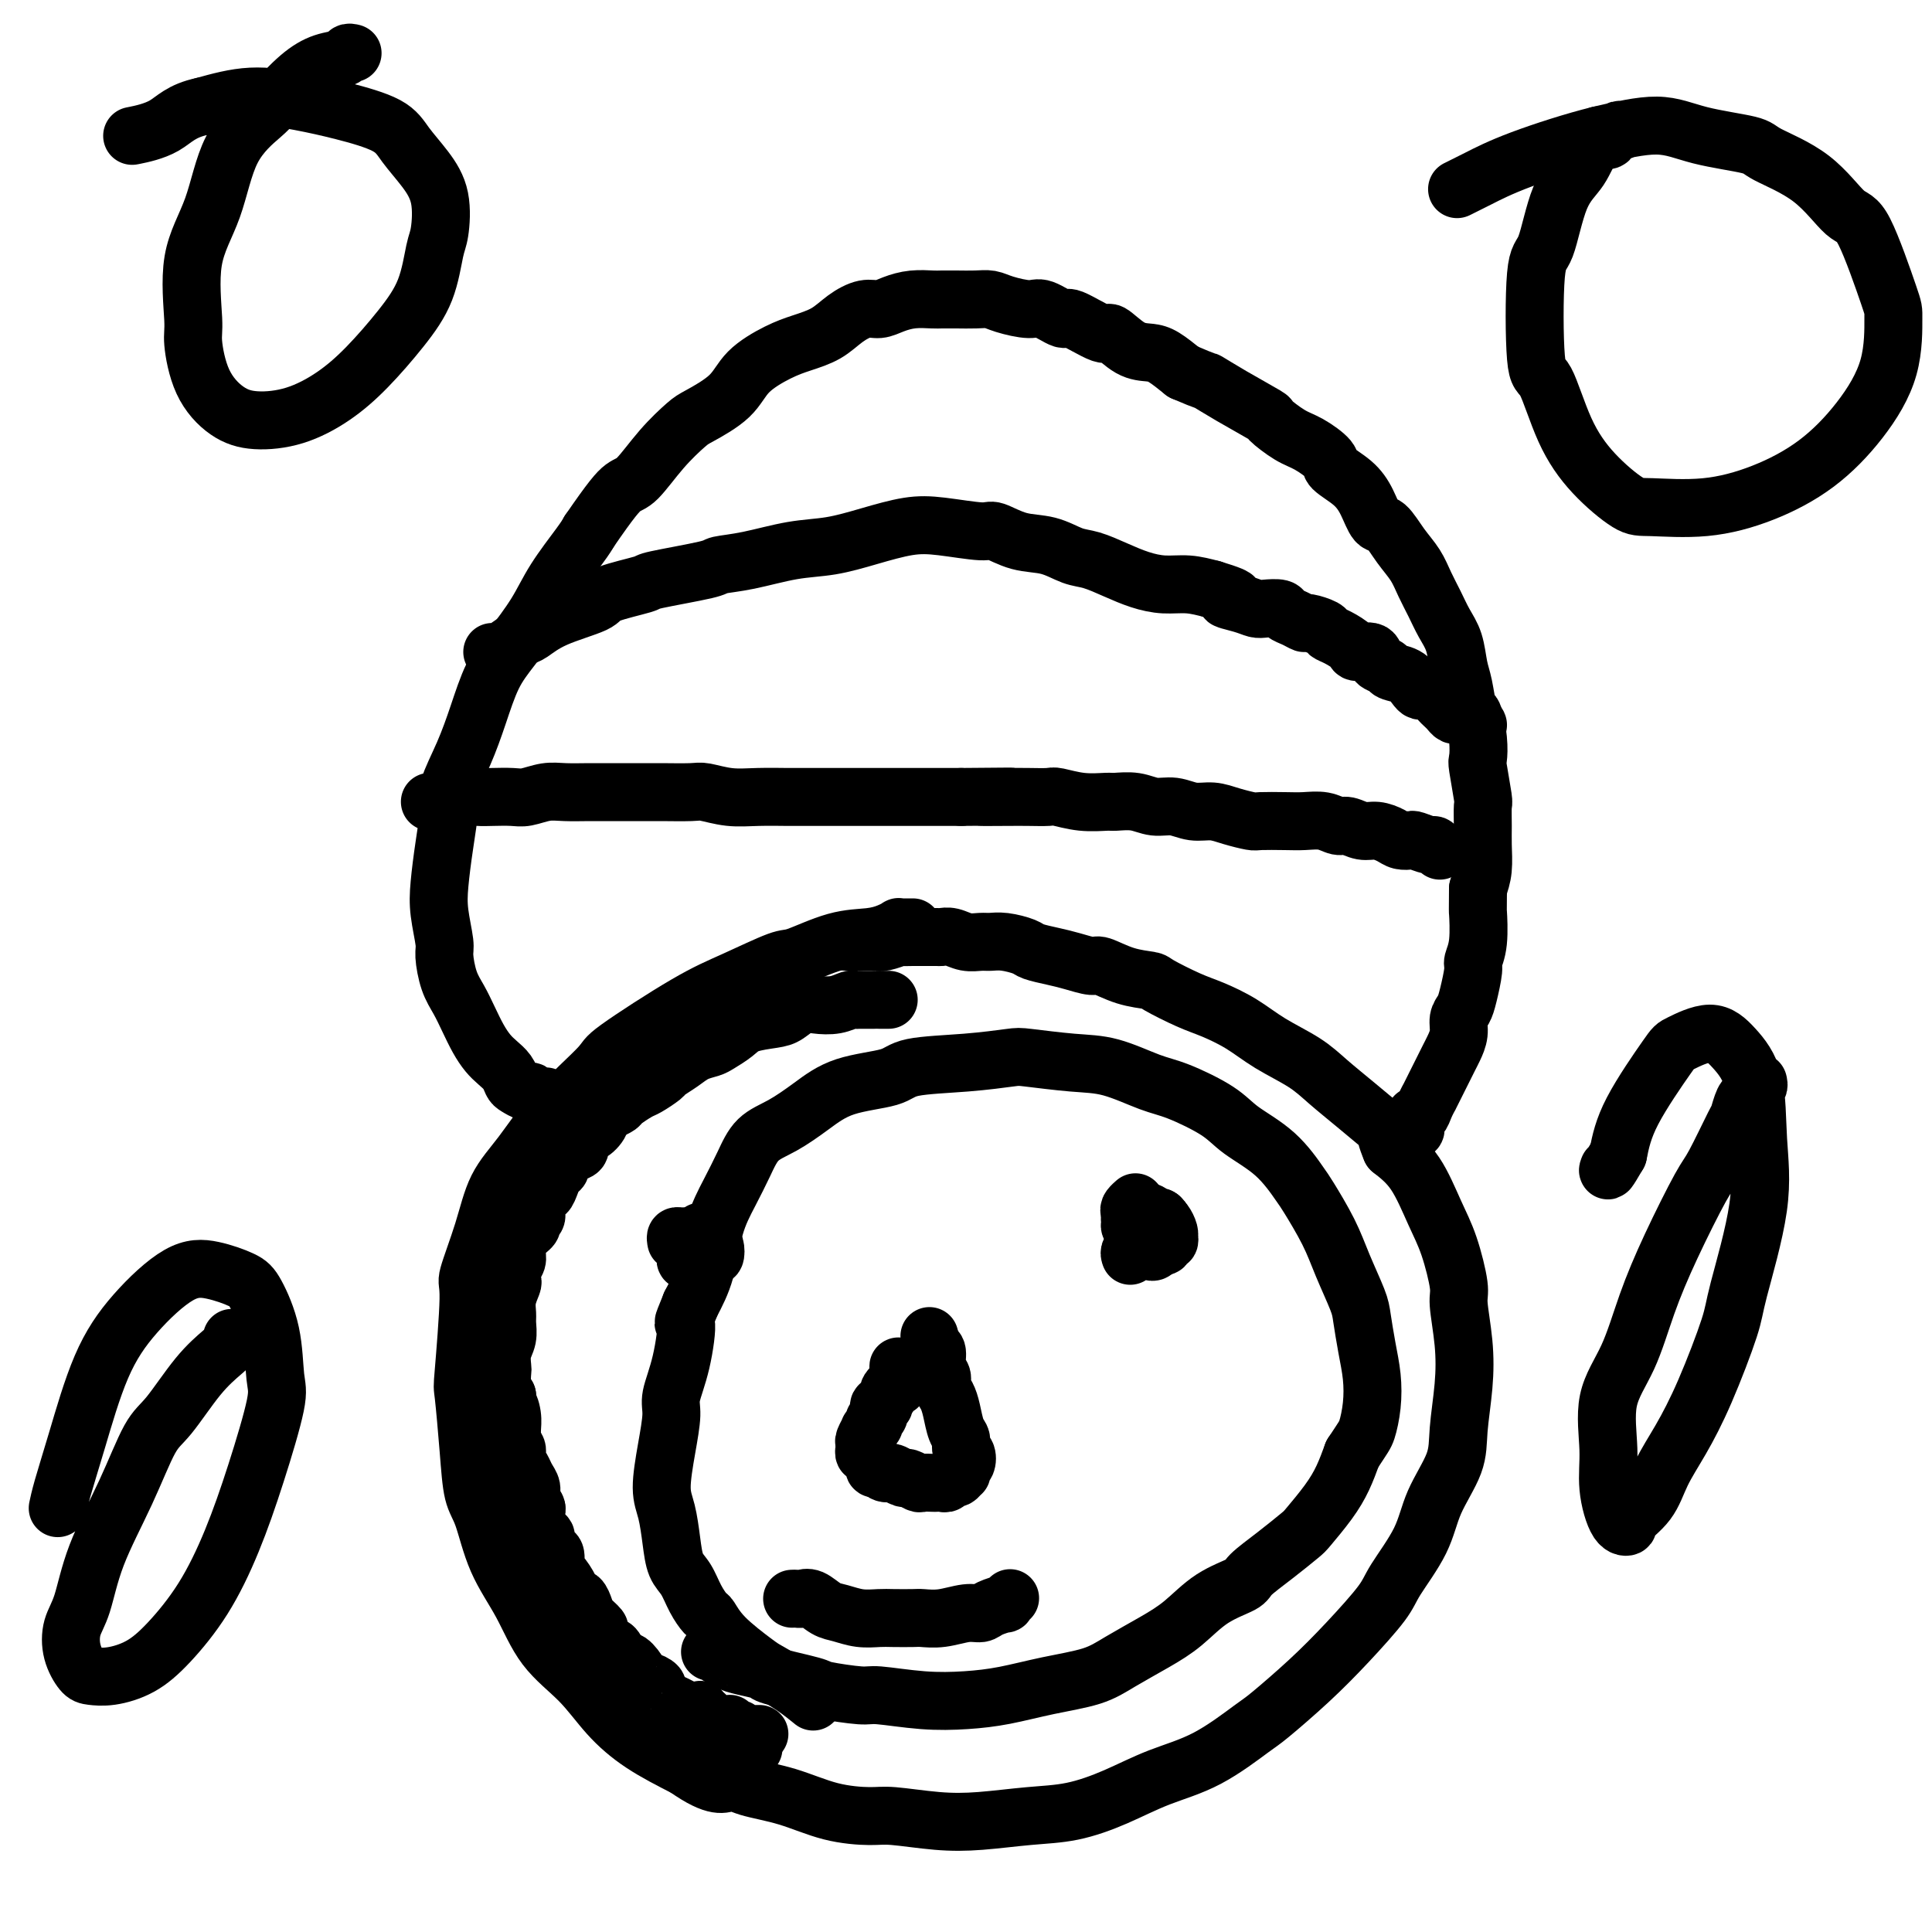 <svg viewBox='0 0 400 400' version='1.1' xmlns='http://www.w3.org/2000/svg' xmlns:xlink='http://www.w3.org/1999/xlink'><g fill='none' stroke='#000000' stroke-width='12' stroke-linecap='round' stroke-linejoin='round'><path d='M189,192c-0.343,0.002 -0.685,0.003 -1,0c-0.315,-0.003 -0.602,-0.011 -1,0c-0.398,0.011 -0.906,0.042 -1,0c-0.094,-0.042 0.227,-0.158 0,0c-0.227,0.158 -1.003,0.589 -2,1c-0.997,0.411 -2.214,0.802 -4,1c-1.786,0.198 -4.141,0.203 -7,1c-2.859,0.797 -6.221,2.385 -8,3c-1.779,0.615 -1.976,0.256 -4,1c-2.024,0.744 -5.877,2.590 -9,4c-3.123,1.410 -5.517,2.385 -10,5c-4.483,2.615 -11.057,6.870 -14,9c-2.943,2.130 -2.257,2.133 -4,4c-1.743,1.867 -5.914,5.597 -9,9c-3.086,3.403 -5.085,6.478 -7,9c-1.915,2.522 -3.746,4.491 -5,7c-1.254,2.509 -1.930,5.557 -3,9c-1.070,3.443 -2.532,7.282 -3,9c-0.468,1.718 0.059,1.317 0,5c-0.059,3.683 -0.704,11.450 -1,15c-0.296,3.550 -0.244,2.883 0,5c0.244,2.117 0.680,7.017 1,11c0.320,3.983 0.526,7.050 1,9c0.474,1.950 1.217,2.784 2,5c0.783,2.216 1.607,5.813 3,9c1.393,3.187 3.356,5.965 5,9c1.644,3.035 2.971,6.327 5,9c2.029,2.673 4.760,4.727 7,7c2.240,2.273 3.988,4.766 6,7c2.012,2.234 4.289,4.210 7,6c2.711,1.790 5.855,3.395 9,5'/><path d='M142,366c6.381,4.507 7.835,3.275 9,3c1.165,-0.275 2.043,0.409 4,1c1.957,0.591 4.992,1.090 8,2c3.008,0.910 5.987,2.231 9,3c3.013,0.769 6.060,0.987 8,1c1.940,0.013 2.774,-0.180 5,0c2.226,0.180 5.845,0.734 9,1c3.155,0.266 5.845,0.245 9,0c3.155,-0.245 6.776,-0.712 10,-1c3.224,-0.288 6.051,-0.396 9,-1c2.949,-0.604 6.021,-1.705 9,-3c2.979,-1.295 5.866,-2.784 9,-4c3.134,-1.216 6.516,-2.159 10,-4c3.484,-1.841 7.070,-4.579 9,-6c1.930,-1.421 2.205,-1.524 4,-3c1.795,-1.476 5.111,-4.325 8,-7c2.889,-2.675 5.352,-5.178 8,-8c2.648,-2.822 5.480,-5.965 7,-8c1.520,-2.035 1.727,-2.963 3,-5c1.273,-2.037 3.613,-5.182 5,-8c1.387,-2.818 1.823,-5.310 3,-8c1.177,-2.690 3.096,-5.578 4,-8c0.904,-2.422 0.794,-4.377 1,-7c0.206,-2.623 0.729,-5.915 1,-9c0.271,-3.085 0.288,-5.963 0,-9c-0.288,-3.037 -0.883,-6.233 -1,-8c-0.117,-1.767 0.245,-2.103 0,-4c-0.245,-1.897 -1.097,-5.354 -2,-8c-0.903,-2.646 -1.859,-4.482 -3,-7c-1.141,-2.518 -2.469,-5.720 -4,-8c-1.531,-2.280 -3.266,-3.640 -5,-5'/><path d='M288,238c-2.111,-5.002 -0.387,-3.506 -1,-4c-0.613,-0.494 -3.561,-2.978 -6,-5c-2.439,-2.022 -4.368,-3.581 -6,-5c-1.632,-1.419 -2.969,-2.696 -5,-4c-2.031,-1.304 -4.758,-2.633 -7,-4c-2.242,-1.367 -3.998,-2.772 -6,-4c-2.002,-1.228 -4.249,-2.278 -6,-3c-1.751,-0.722 -3.005,-1.115 -5,-2c-1.995,-0.885 -4.731,-2.261 -6,-3c-1.269,-0.739 -1.070,-0.842 -2,-1c-0.930,-0.158 -2.989,-0.371 -5,-1c-2.011,-0.629 -3.975,-1.674 -5,-2c-1.025,-0.326 -1.112,0.068 -2,0c-0.888,-0.068 -2.576,-0.596 -4,-1c-1.424,-0.404 -2.584,-0.682 -4,-1c-1.416,-0.318 -3.089,-0.674 -4,-1c-0.911,-0.326 -1.062,-0.622 -2,-1c-0.938,-0.378 -2.663,-0.837 -4,-1c-1.337,-0.163 -2.285,-0.030 -3,0c-0.715,0.030 -1.198,-0.045 -2,0c-0.802,0.045 -1.924,0.208 -3,0c-1.076,-0.208 -2.107,-0.788 -3,-1c-0.893,-0.212 -1.649,-0.057 -2,0c-0.351,0.057 -0.298,0.014 -1,0c-0.702,-0.014 -2.160,-0.000 -3,0c-0.840,0.000 -1.064,-0.014 -2,0c-0.936,0.014 -2.585,0.056 -3,0c-0.415,-0.056 0.404,-0.211 0,0c-0.404,0.211 -2.032,0.788 -3,1c-0.968,0.212 -1.277,0.061 -2,0c-0.723,-0.061 -1.862,-0.030 -3,0'/><path d='M178,195c-4.810,0.000 -1.833,0.000 -1,0c0.833,0.000 -0.476,0.000 -1,0c-0.524,0.000 -0.262,0.000 0,0'/><path d='M113,227c-0.311,-0.002 -0.623,-0.005 -1,0c-0.377,0.005 -0.821,0.016 -1,0c-0.179,-0.016 -0.093,-0.060 0,0c0.093,0.060 0.194,0.224 0,0c-0.194,-0.224 -0.681,-0.836 -1,-1c-0.319,-0.164 -0.470,0.122 -1,0c-0.530,-0.122 -1.440,-0.651 -2,-1c-0.560,-0.349 -0.769,-0.518 -1,-1c-0.231,-0.482 -0.485,-1.276 -1,-2c-0.515,-0.724 -1.293,-1.380 -2,-2c-0.707,-0.620 -1.345,-1.206 -2,-2c-0.655,-0.794 -1.328,-1.795 -2,-3c-0.672,-1.205 -1.342,-2.613 -2,-4c-0.658,-1.387 -1.304,-2.754 -2,-4c-0.696,-1.246 -1.441,-2.371 -2,-4c-0.559,-1.629 -0.932,-3.762 -1,-5c-0.068,-1.238 0.168,-1.581 0,-3c-0.168,-1.419 -0.741,-3.913 -1,-6c-0.259,-2.087 -0.204,-3.767 0,-6c0.204,-2.233 0.557,-5.021 1,-8c0.443,-2.979 0.975,-6.151 1,-8c0.025,-1.849 -0.455,-2.375 0,-4c0.455,-1.625 1.847,-4.347 3,-7c1.153,-2.653 2.067,-5.235 3,-8c0.933,-2.765 1.885,-5.714 3,-8c1.115,-2.286 2.393,-3.911 4,-6c1.607,-2.089 3.544,-4.642 5,-7c1.456,-2.358 2.430,-4.519 4,-7c1.570,-2.481 3.734,-5.280 5,-7c1.266,-1.720 1.633,-2.360 2,-3'/><path d='M122,110c4.559,-6.635 5.956,-8.224 7,-9c1.044,-0.776 1.736,-0.741 3,-2c1.264,-1.259 3.102,-3.813 5,-6c1.898,-2.187 3.858,-4.007 5,-5c1.142,-0.993 1.466,-1.158 3,-2c1.534,-0.842 4.280,-2.360 6,-4c1.720,-1.640 2.416,-3.401 4,-5c1.584,-1.599 4.055,-3.035 6,-4c1.945,-0.965 3.364,-1.459 5,-2c1.636,-0.541 3.490,-1.128 5,-2c1.510,-0.872 2.675,-2.027 4,-3c1.325,-0.973 2.810,-1.763 4,-2c1.190,-0.237 2.086,0.080 3,0c0.914,-0.080 1.846,-0.557 3,-1c1.154,-0.443 2.528,-0.850 4,-1c1.472,-0.150 3.041,-0.041 4,0c0.959,0.041 1.307,0.014 2,0c0.693,-0.014 1.729,-0.013 3,0c1.271,0.013 2.775,0.040 4,0c1.225,-0.040 2.171,-0.146 3,0c0.829,0.146 1.541,0.544 3,1c1.459,0.456 3.666,0.972 5,1c1.334,0.028 1.794,-0.430 3,0c1.206,0.430 3.158,1.747 4,2c0.842,0.253 0.575,-0.560 2,0c1.425,0.560 4.544,2.491 6,3c1.456,0.509 1.249,-0.405 2,0c0.751,0.405 2.459,2.129 4,3c1.541,0.871 2.915,0.888 4,1c1.085,0.112 1.881,0.318 3,1c1.119,0.682 2.559,1.841 4,3'/><path d='M245,77c5.429,2.346 4.500,1.710 5,2c0.500,0.290 2.428,1.504 5,3c2.572,1.496 5.786,3.272 7,4c1.214,0.728 0.427,0.407 1,1c0.573,0.593 2.506,2.101 4,3c1.494,0.899 2.550,1.191 4,2c1.450,0.809 3.295,2.137 4,3c0.705,0.863 0.271,1.261 1,2c0.729,0.739 2.621,1.818 4,3c1.379,1.182 2.246,2.469 3,4c0.754,1.531 1.395,3.308 2,4c0.605,0.692 1.173,0.299 2,1c0.827,0.701 1.912,2.498 3,4c1.088,1.502 2.179,2.711 3,4c0.821,1.289 1.372,2.659 2,4c0.628,1.341 1.334,2.653 2,4c0.666,1.347 1.292,2.730 2,4c0.708,1.270 1.499,2.427 2,4c0.501,1.573 0.712,3.561 1,5c0.288,1.439 0.652,2.330 1,4c0.348,1.670 0.681,4.120 1,5c0.319,0.880 0.625,0.191 1,1c0.375,0.809 0.818,3.117 1,5c0.182,1.883 0.101,3.340 0,4c-0.101,0.660 -0.223,0.524 0,2c0.223,1.476 0.793,4.565 1,6c0.207,1.435 0.053,1.216 0,2c-0.053,0.784 -0.004,2.571 0,4c0.004,1.429 -0.037,2.500 0,4c0.037,1.500 0.154,3.429 0,5c-0.154,1.571 -0.577,2.786 -1,4'/><path d='M306,184c-0.017,5.625 -0.060,4.189 0,5c0.060,0.811 0.224,3.870 0,6c-0.224,2.130 -0.834,3.332 -1,4c-0.166,0.668 0.114,0.800 0,2c-0.114,1.200 -0.622,3.466 -1,5c-0.378,1.534 -0.626,2.336 -1,3c-0.374,0.664 -0.874,1.189 -1,2c-0.126,0.811 0.121,1.908 0,3c-0.121,1.092 -0.609,2.179 -1,3c-0.391,0.821 -0.683,1.377 -1,2c-0.317,0.623 -0.658,1.314 -1,2c-0.342,0.686 -0.683,1.366 -1,2c-0.317,0.634 -0.610,1.221 -1,2c-0.390,0.779 -0.879,1.749 -1,2c-0.121,0.251 0.125,-0.217 0,0c-0.125,0.217 -0.622,1.119 -1,2c-0.378,0.881 -0.636,1.743 -1,2c-0.364,0.257 -0.833,-0.089 -1,0c-0.167,0.089 -0.031,0.612 0,1c0.031,0.388 -0.043,0.640 0,1c0.043,0.360 0.204,0.828 0,1c-0.204,0.172 -0.773,0.049 -1,0c-0.227,-0.049 -0.114,-0.025 0,0'/><path d='M102,135c-0.074,-0.015 -0.149,-0.030 0,0c0.149,0.030 0.520,0.104 1,0c0.480,-0.104 1.068,-0.388 2,-1c0.932,-0.612 2.208,-1.553 3,-2c0.792,-0.447 1.100,-0.400 2,-1c0.900,-0.600 2.393,-1.847 5,-3c2.607,-1.153 6.328,-2.210 8,-3c1.672,-0.790 1.295,-1.311 3,-2c1.705,-0.689 5.491,-1.546 7,-2c1.509,-0.454 0.740,-0.507 3,-1c2.260,-0.493 7.550,-1.427 10,-2c2.450,-0.573 2.059,-0.786 3,-1c0.941,-0.214 3.212,-0.429 6,-1c2.788,-0.571 6.093,-1.499 9,-2c2.907,-0.501 5.416,-0.575 8,-1c2.584,-0.425 5.242,-1.202 8,-2c2.758,-0.798 5.614,-1.618 8,-2c2.386,-0.382 4.300,-0.325 7,0c2.700,0.325 6.186,0.917 8,1c1.814,0.083 1.958,-0.343 3,0c1.042,0.343 2.984,1.457 5,2c2.016,0.543 4.106,0.516 6,1c1.894,0.484 3.590,1.479 5,2c1.410,0.521 2.532,0.570 4,1c1.468,0.430 3.280,1.242 5,2c1.720,0.758 3.348,1.461 5,2c1.652,0.539 3.329,0.914 5,1c1.671,0.086 3.334,-0.118 5,0c1.666,0.118 3.333,0.559 5,1'/><path d='M251,122c7.502,2.265 3.758,1.927 3,2c-0.758,0.073 1.470,0.559 3,1c1.530,0.441 2.363,0.839 3,1c0.637,0.161 1.078,0.086 2,0c0.922,-0.086 2.325,-0.181 3,0c0.675,0.181 0.622,0.640 1,1c0.378,0.360 1.186,0.622 2,1c0.814,0.378 1.634,0.874 2,1c0.366,0.126 0.277,-0.118 1,0c0.723,0.118 2.257,0.596 3,1c0.743,0.404 0.693,0.733 1,1c0.307,0.267 0.970,0.471 2,1c1.030,0.529 2.427,1.385 3,2c0.573,0.615 0.323,0.991 1,1c0.677,0.009 2.282,-0.349 3,0c0.718,0.349 0.549,1.407 1,2c0.451,0.593 1.522,0.723 2,1c0.478,0.277 0.365,0.700 1,1c0.635,0.300 2.019,0.476 3,1c0.981,0.524 1.558,1.397 2,2c0.442,0.603 0.748,0.935 1,1c0.252,0.065 0.449,-0.138 1,0c0.551,0.138 1.457,0.615 2,1c0.543,0.385 0.723,0.677 1,1c0.277,0.323 0.651,0.675 1,1c0.349,0.325 0.671,0.622 1,1c0.329,0.378 0.663,0.836 1,1c0.337,0.164 0.678,0.034 1,0c0.322,-0.034 0.625,0.029 1,0c0.375,-0.029 0.821,-0.151 1,0c0.179,0.151 0.089,0.576 0,1'/><path d='M304,149c3.333,2.178 1.667,0.622 1,0c-0.667,-0.622 -0.333,-0.311 0,0'/><path d='M89,166c0.330,0.001 0.660,0.001 1,0c0.340,-0.001 0.688,-0.004 1,0c0.312,0.004 0.586,0.015 1,0c0.414,-0.015 0.966,-0.057 1,0c0.034,0.057 -0.451,0.211 0,0c0.451,-0.211 1.838,-0.788 3,-1c1.162,-0.212 2.099,-0.061 3,0c0.901,0.061 1.765,0.030 3,0c1.235,-0.030 2.840,-0.061 4,0c1.160,0.061 1.876,0.212 3,0c1.124,-0.212 2.657,-0.789 4,-1c1.343,-0.211 2.495,-0.057 4,0c1.505,0.057 3.362,0.015 5,0c1.638,-0.015 3.055,-0.005 5,0c1.945,0.005 4.416,0.005 6,0c1.584,-0.005 2.280,-0.015 4,0c1.720,0.015 4.464,0.057 6,0c1.536,-0.057 1.864,-0.211 3,0c1.136,0.211 3.080,0.789 5,1c1.920,0.211 3.817,0.057 6,0c2.183,-0.057 4.652,-0.015 6,0c1.348,0.015 1.576,0.004 3,0c1.424,-0.004 4.043,-0.001 6,0c1.957,0.001 3.251,0.000 5,0c1.749,-0.000 3.953,-0.000 6,0c2.047,0.000 3.936,0.000 6,0c2.064,-0.000 4.304,-0.000 6,0c1.696,0.000 2.848,0.000 4,0'/><path d='M199,165c17.972,-0.155 7.901,-0.043 5,0c-2.901,0.043 1.366,0.015 4,0c2.634,-0.015 3.634,-0.018 5,0c1.366,0.018 3.099,0.058 4,0c0.901,-0.058 0.971,-0.213 2,0c1.029,0.213 3.016,0.793 5,1c1.984,0.207 3.965,0.040 5,0c1.035,-0.040 1.122,0.046 2,0c0.878,-0.046 2.545,-0.223 4,0c1.455,0.223 2.699,0.847 4,1c1.301,0.153 2.660,-0.166 4,0c1.340,0.166 2.660,0.815 4,1c1.340,0.185 2.700,-0.094 4,0c1.300,0.094 2.538,0.561 4,1c1.462,0.439 3.146,0.848 4,1c0.854,0.152 0.876,0.045 2,0c1.124,-0.045 3.350,-0.027 5,0c1.650,0.027 2.724,0.064 4,0c1.276,-0.064 2.753,-0.228 4,0c1.247,0.228 2.263,0.849 3,1c0.737,0.151 1.194,-0.166 2,0c0.806,0.166 1.960,0.815 3,1c1.040,0.185 1.964,-0.095 3,0c1.036,0.095 2.183,0.565 3,1c0.817,0.435 1.304,0.833 2,1c0.696,0.167 1.602,0.101 2,0c0.398,-0.101 0.289,-0.237 1,0c0.711,0.237 2.242,0.847 3,1c0.758,0.153 0.743,-0.151 1,0c0.257,0.151 0.788,0.757 1,1c0.212,0.243 0.106,0.121 0,0'/><path d='M140,257c-0.082,-0.423 -0.163,-0.845 0,-1c0.163,-0.155 0.572,-0.041 1,0c0.428,0.041 0.875,0.010 1,0c0.125,-0.010 -0.072,0.001 0,0c0.072,-0.001 0.415,-0.015 1,0c0.585,0.015 1.414,0.058 2,0c0.586,-0.058 0.928,-0.218 1,0c0.072,0.218 -0.127,0.814 0,1c0.127,0.186 0.580,-0.037 1,0c0.420,0.037 0.806,0.336 1,1c0.194,0.664 0.196,1.695 0,2c-0.196,0.305 -0.591,-0.114 -1,0c-0.409,0.114 -0.830,0.763 -1,1c-0.170,0.237 -0.087,0.063 0,0c0.087,-0.063 0.177,-0.016 0,0c-0.177,0.016 -0.622,0.001 -1,0c-0.378,-0.001 -0.690,0.011 -1,0c-0.310,-0.011 -0.619,-0.044 -1,0c-0.381,0.044 -0.834,0.167 -1,0c-0.166,-0.167 -0.044,-0.622 0,-1c0.044,-0.378 0.012,-0.679 0,-1c-0.012,-0.321 -0.003,-0.663 0,-1c0.003,-0.337 0.002,-0.668 0,-1'/><path d='M142,257c-0.202,-0.841 -0.208,-0.943 0,-1c0.208,-0.057 0.629,-0.068 1,0c0.371,0.068 0.692,0.214 1,0c0.308,-0.214 0.605,-0.789 1,-1c0.395,-0.211 0.889,-0.056 1,0c0.111,0.056 -0.163,0.015 0,0c0.163,-0.015 0.761,-0.004 1,0c0.239,0.004 0.120,0.002 0,0'/><path d='M234,260c-0.112,-0.301 -0.223,-0.602 0,-1c0.223,-0.398 0.781,-0.892 1,-1c0.219,-0.108 0.100,0.171 0,0c-0.100,-0.171 -0.181,-0.793 0,-1c0.181,-0.207 0.624,0.001 1,0c0.376,-0.001 0.686,-0.210 1,0c0.314,0.210 0.631,0.838 1,1c0.369,0.162 0.790,-0.141 1,0c0.210,0.141 0.210,0.727 0,1c-0.210,0.273 -0.631,0.232 -1,0c-0.369,-0.232 -0.687,-0.653 -1,-1c-0.313,-0.347 -0.620,-0.618 -1,-1c-0.380,-0.382 -0.834,-0.876 -1,-1c-0.166,-0.124 -0.044,0.121 0,0c0.044,-0.121 0.012,-0.610 0,-1c-0.012,-0.390 -0.003,-0.682 0,-1c0.003,-0.318 0.001,-0.662 0,-1c-0.001,-0.338 -0.000,-0.669 0,-1'/><path d='M235,252c-0.456,-0.943 -0.095,-0.302 0,0c0.095,0.302 -0.076,0.263 0,0c0.076,-0.263 0.398,-0.751 1,-1c0.602,-0.249 1.485,-0.261 2,0c0.515,0.261 0.664,0.794 1,1c0.336,0.206 0.861,0.084 1,0c0.139,-0.084 -0.107,-0.129 0,0c0.107,0.129 0.566,0.431 1,1c0.434,0.569 0.844,1.405 1,2c0.156,0.595 0.057,0.948 0,1c-0.057,0.052 -0.072,-0.197 0,0c0.072,0.197 0.231,0.838 0,1c-0.231,0.162 -0.853,-0.157 -1,0c-0.147,0.157 0.182,0.789 0,1c-0.182,0.211 -0.875,-0.000 -1,0c-0.125,0.000 0.316,0.211 0,0c-0.316,-0.211 -1.390,-0.844 -2,-1c-0.610,-0.156 -0.756,0.165 -1,0c-0.244,-0.165 -0.587,-0.818 -1,-1c-0.413,-0.182 -0.896,0.105 -1,0c-0.104,-0.105 0.172,-0.603 0,-1c-0.172,-0.397 -0.793,-0.695 -1,-1c-0.207,-0.305 0.000,-0.618 0,-1c-0.000,-0.382 -0.207,-0.835 0,-1c0.207,-0.165 0.829,-0.044 1,0c0.171,0.044 -0.109,0.012 0,0c0.109,-0.012 0.607,-0.003 1,0c0.393,0.003 0.683,0.001 1,0c0.317,-0.001 0.662,-0.000 1,0c0.338,0.000 0.668,0.000 1,0c0.332,-0.000 0.666,-0.000 1,0'/><path d='M240,252c0.928,0.238 0.250,0.834 0,1c-0.250,0.166 -0.070,-0.099 0,0c0.070,0.099 0.030,0.562 0,1c-0.030,0.438 -0.049,0.850 0,1c0.049,0.150 0.168,0.037 0,0c-0.168,-0.037 -0.623,0.001 -1,0c-0.377,-0.001 -0.676,-0.043 -1,0c-0.324,0.043 -0.674,0.170 -1,0c-0.326,-0.170 -0.627,-0.637 -1,-1c-0.373,-0.363 -0.819,-0.622 -1,-1c-0.181,-0.378 -0.097,-0.876 0,-1c0.097,-0.124 0.208,0.124 0,0c-0.208,-0.124 -0.735,-0.622 -1,-1c-0.265,-0.378 -0.267,-0.637 0,-1c0.267,-0.363 0.803,-0.828 1,-1c0.197,-0.172 0.056,-0.049 0,0c-0.056,0.049 -0.028,0.025 0,0'/><path d='M184,207c-0.307,-0.000 -0.615,-0.000 -1,0c-0.385,0.000 -0.849,0.000 -1,0c-0.151,-0.000 0.010,-0.001 0,0c-0.010,0.001 -0.193,0.004 -1,0c-0.807,-0.004 -2.239,-0.015 -3,0c-0.761,0.015 -0.850,0.055 -1,0c-0.150,-0.055 -0.361,-0.204 -1,0c-0.639,0.204 -1.705,0.762 -3,1c-1.295,0.238 -2.819,0.157 -4,0c-1.181,-0.157 -2.020,-0.390 -3,0c-0.980,0.390 -2.101,1.404 -3,2c-0.899,0.596 -1.577,0.776 -3,1c-1.423,0.224 -3.592,0.493 -5,1c-1.408,0.507 -2.056,1.252 -3,2c-0.944,0.748 -2.183,1.500 -3,2c-0.817,0.500 -1.211,0.749 -2,1c-0.789,0.251 -1.973,0.505 -3,1c-1.027,0.495 -1.898,1.231 -3,2c-1.102,0.769 -2.436,1.572 -3,2c-0.564,0.428 -0.360,0.482 -1,1c-0.640,0.518 -2.125,1.501 -3,2c-0.875,0.499 -1.142,0.515 -2,1c-0.858,0.485 -2.308,1.438 -3,2c-0.692,0.562 -0.626,0.732 -1,1c-0.374,0.268 -1.187,0.634 -2,1'/><path d='M126,230c-4.906,3.130 -2.672,1.956 -2,2c0.672,0.044 -0.218,1.306 -1,2c-0.782,0.694 -1.457,0.820 -2,1c-0.543,0.180 -0.954,0.416 -1,1c-0.046,0.584 0.272,1.518 0,2c-0.272,0.482 -1.133,0.513 -2,1c-0.867,0.487 -1.738,1.431 -2,2c-0.262,0.569 0.085,0.763 0,1c-0.085,0.237 -0.601,0.518 -1,1c-0.399,0.482 -0.680,1.165 -1,2c-0.320,0.835 -0.678,1.820 -1,2c-0.322,0.180 -0.606,-0.447 -1,0c-0.394,0.447 -0.897,1.967 -1,3c-0.103,1.033 0.193,1.579 0,2c-0.193,0.421 -0.874,0.718 -1,1c-0.126,0.282 0.302,0.551 0,1c-0.302,0.449 -1.335,1.080 -2,2c-0.665,0.920 -0.962,2.129 -1,3c-0.038,0.871 0.182,1.405 0,2c-0.182,0.595 -0.767,1.252 -1,2c-0.233,0.748 -0.115,1.589 0,2c0.115,0.411 0.228,0.392 0,1c-0.228,0.608 -0.797,1.842 -1,3c-0.203,1.158 -0.040,2.241 0,3c0.040,0.759 -0.042,1.196 0,2c0.042,0.804 0.207,1.976 0,3c-0.207,1.024 -0.785,1.899 -1,3c-0.215,1.101 -0.068,2.429 0,3c0.068,0.571 0.057,0.384 0,1c-0.057,0.616 -0.159,2.033 0,3c0.159,0.967 0.580,1.483 1,2'/><path d='M105,289c-0.525,5.478 -0.338,2.672 0,2c0.338,-0.672 0.827,0.789 1,2c0.173,1.211 0.032,2.173 0,3c-0.032,0.827 0.047,1.520 0,2c-0.047,0.480 -0.220,0.747 0,1c0.220,0.253 0.834,0.490 1,1c0.166,0.510 -0.114,1.291 0,2c0.114,0.709 0.623,1.346 1,2c0.377,0.654 0.623,1.326 1,2c0.377,0.674 0.885,1.349 1,2c0.115,0.651 -0.163,1.277 0,2c0.163,0.723 0.766,1.542 1,2c0.234,0.458 0.101,0.555 0,1c-0.101,0.445 -0.168,1.237 0,2c0.168,0.763 0.571,1.498 1,2c0.429,0.502 0.885,0.772 1,1c0.115,0.228 -0.111,0.412 0,1c0.111,0.588 0.558,1.578 1,2c0.442,0.422 0.878,0.275 1,1c0.122,0.725 -0.069,2.322 0,3c0.069,0.678 0.400,0.436 1,1c0.600,0.564 1.469,1.932 2,3c0.531,1.068 0.724,1.834 1,2c0.276,0.166 0.634,-0.269 1,0c0.366,0.269 0.741,1.242 1,2c0.259,0.758 0.402,1.302 1,2c0.598,0.698 1.652,1.552 2,2c0.348,0.448 -0.010,0.491 0,1c0.010,0.509 0.387,1.483 1,2c0.613,0.517 1.461,0.576 2,1c0.539,0.424 0.770,1.212 1,2'/><path d='M128,343c2.357,2.923 1.750,1.231 2,1c0.250,-0.231 1.359,0.999 2,2c0.641,1.001 0.816,1.774 1,2c0.184,0.226 0.377,-0.094 1,0c0.623,0.094 1.675,0.602 2,1c0.325,0.398 -0.077,0.685 0,1c0.077,0.315 0.632,0.657 1,1c0.368,0.343 0.549,0.687 1,1c0.451,0.313 1.171,0.596 2,1c0.829,0.404 1.766,0.931 2,1c0.234,0.069 -0.237,-0.318 0,0c0.237,0.318 1.180,1.342 2,2c0.820,0.658 1.516,0.951 2,1c0.484,0.049 0.756,-0.145 1,0c0.244,0.145 0.461,0.630 1,1c0.539,0.370 1.401,0.625 2,1c0.599,0.375 0.935,0.871 1,1c0.065,0.129 -0.141,-0.109 0,0c0.141,0.109 0.630,0.565 1,1c0.370,0.435 0.620,0.849 1,1c0.380,0.151 0.890,0.041 1,0c0.110,-0.041 -0.181,-0.011 0,0c0.181,0.011 0.832,0.003 1,0c0.168,-0.003 -0.147,-0.001 0,0c0.147,0.001 0.756,0.000 1,0c0.244,-0.000 0.122,-0.000 0,0'/><path d='M145,354c-0.120,0.455 -0.239,0.910 0,1c0.239,0.090 0.838,-0.186 1,0c0.162,0.186 -0.111,0.834 0,1c0.111,0.166 0.608,-0.152 1,0c0.392,0.152 0.680,0.772 1,1c0.320,0.228 0.674,0.065 1,0c0.326,-0.065 0.626,-0.031 1,0c0.374,0.031 0.821,0.060 1,0c0.179,-0.060 0.089,-0.208 0,0c-0.089,0.208 -0.177,0.774 0,1c0.177,0.226 0.620,0.113 1,0c0.380,-0.113 0.698,-0.226 1,0c0.302,0.226 0.589,0.793 1,1c0.411,0.207 0.945,0.056 1,0c0.055,-0.056 -0.370,-0.015 0,0c0.370,0.015 1.534,0.004 2,0c0.466,-0.004 0.233,-0.002 0,0'/><path d='M186,283c0.000,-0.089 0.001,-0.177 0,0c-0.001,0.177 -0.003,0.621 0,1c0.003,0.379 0.011,0.693 0,1c-0.011,0.307 -0.040,0.607 0,1c0.040,0.393 0.150,0.878 0,1c-0.150,0.122 -0.561,-0.121 -1,0c-0.439,0.121 -0.906,0.605 -1,1c-0.094,0.395 0.186,0.701 0,1c-0.186,0.299 -0.839,0.591 -1,1c-0.161,0.409 0.168,0.935 0,1c-0.168,0.065 -0.834,-0.332 -1,0c-0.166,0.332 0.167,1.394 0,2c-0.167,0.606 -0.833,0.758 -1,1c-0.167,0.242 0.166,0.575 0,1c-0.166,0.425 -0.829,0.941 -1,1c-0.171,0.059 0.151,-0.339 0,0c-0.151,0.339 -0.774,1.415 -1,2c-0.226,0.585 -0.057,0.678 0,1c0.057,0.322 0.000,0.874 0,1c-0.000,0.126 0.057,-0.174 0,0c-0.057,0.174 -0.226,0.821 0,1c0.226,0.179 0.848,-0.109 1,0c0.152,0.109 -0.165,0.617 0,1c0.165,0.383 0.814,0.642 1,1c0.186,0.358 -0.090,0.817 0,1c0.090,0.183 0.545,0.092 1,0'/><path d='M182,304c0.887,1.172 1.604,1.102 2,1c0.396,-0.102 0.472,-0.238 1,0c0.528,0.238 1.507,0.848 2,1c0.493,0.152 0.499,-0.155 1,0c0.501,0.155 1.496,0.773 2,1c0.504,0.227 0.516,0.062 1,0c0.484,-0.062 1.439,-0.021 2,0c0.561,0.021 0.727,0.021 1,0c0.273,-0.021 0.651,-0.062 1,0c0.349,0.062 0.668,0.228 1,0c0.332,-0.228 0.676,-0.849 1,-1c0.324,-0.151 0.626,0.168 1,0c0.374,-0.168 0.819,-0.822 1,-1c0.181,-0.178 0.097,0.122 0,0c-0.097,-0.122 -0.207,-0.666 0,-1c0.207,-0.334 0.732,-0.458 1,-1c0.268,-0.542 0.279,-1.503 0,-2c-0.279,-0.497 -0.848,-0.532 -1,-1c-0.152,-0.468 0.113,-1.371 0,-2c-0.113,-0.629 -0.604,-0.984 -1,-2c-0.396,-1.016 -0.699,-2.694 -1,-4c-0.301,-1.306 -0.602,-2.241 -1,-3c-0.398,-0.759 -0.894,-1.341 -1,-2c-0.106,-0.659 0.178,-1.393 0,-2c-0.178,-0.607 -0.817,-1.086 -1,-2c-0.183,-0.914 0.091,-2.261 0,-3c-0.091,-0.739 -0.545,-0.869 -1,-1'/><path d='M193,279c-1.000,-4.167 -0.500,-2.083 0,0'/><path d='M164,331c0.350,-0.015 0.701,-0.029 1,0c0.299,0.029 0.547,0.103 1,0c0.453,-0.103 1.111,-0.381 2,0c0.889,0.381 2.007,1.423 3,2c0.993,0.577 1.859,0.691 3,1c1.141,0.309 2.555,0.815 4,1c1.445,0.185 2.920,0.051 4,0c1.080,-0.051 1.766,-0.018 3,0c1.234,0.018 3.017,0.020 4,0c0.983,-0.020 1.168,-0.060 2,0c0.832,0.060 2.311,0.222 4,0c1.689,-0.222 3.586,-0.829 5,-1c1.414,-0.171 2.344,0.094 3,0c0.656,-0.094 1.038,-0.547 2,-1c0.962,-0.453 2.505,-0.905 3,-1c0.495,-0.095 -0.059,0.167 0,0c0.059,-0.167 0.731,-0.762 1,-1c0.269,-0.238 0.134,-0.119 0,0'/><path d='M147,342c0.336,-0.120 0.672,-0.239 1,0c0.328,0.239 0.649,0.838 1,1c0.351,0.162 0.731,-0.112 1,0c0.269,0.112 0.427,0.611 1,1c0.573,0.389 1.562,0.667 3,1c1.438,0.333 3.324,0.720 4,1c0.676,0.280 0.143,0.452 2,1c1.857,0.548 6.104,1.471 8,2c1.896,0.529 1.442,0.664 3,1c1.558,0.336 5.127,0.872 7,1c1.873,0.128 2.051,-0.154 4,0c1.949,0.154 5.668,0.744 9,1c3.332,0.256 6.275,0.180 9,0c2.725,-0.180 5.231,-0.463 8,-1c2.769,-0.537 5.800,-1.328 9,-2c3.200,-0.672 6.569,-1.226 9,-2c2.431,-0.774 3.923,-1.769 6,-3c2.077,-1.231 4.739,-2.699 7,-4c2.261,-1.301 4.123,-2.437 6,-4c1.877,-1.563 3.771,-3.554 6,-5c2.229,-1.446 4.794,-2.349 6,-3c1.206,-0.651 1.054,-1.051 2,-2c0.946,-0.949 2.992,-2.448 5,-4c2.008,-1.552 3.980,-3.159 5,-4c1.020,-0.841 1.088,-0.916 2,-2c0.912,-1.084 2.669,-3.176 4,-5c1.331,-1.824 2.238,-3.378 3,-5c0.762,-1.622 1.381,-3.311 2,-5'/><path d='M280,301c2.324,-3.537 2.633,-3.878 3,-5c0.367,-1.122 0.791,-3.024 1,-5c0.209,-1.976 0.205,-4.025 0,-6c-0.205,-1.975 -0.609,-3.876 -1,-6c-0.391,-2.124 -0.770,-4.471 -1,-6c-0.230,-1.529 -0.311,-2.241 -1,-4c-0.689,-1.759 -1.987,-4.567 -3,-7c-1.013,-2.433 -1.741,-4.492 -3,-7c-1.259,-2.508 -3.049,-5.464 -4,-7c-0.951,-1.536 -1.061,-1.651 -2,-3c-0.939,-1.349 -2.705,-3.932 -5,-6c-2.295,-2.068 -5.119,-3.623 -7,-5c-1.881,-1.377 -2.819,-2.578 -5,-4c-2.181,-1.422 -5.603,-3.064 -8,-4c-2.397,-0.936 -3.768,-1.166 -6,-2c-2.232,-0.834 -5.326,-2.273 -8,-3c-2.674,-0.727 -4.930,-0.743 -8,-1c-3.070,-0.257 -6.956,-0.756 -9,-1c-2.044,-0.244 -2.246,-0.233 -4,0c-1.754,0.233 -5.058,0.687 -9,1c-3.942,0.313 -8.521,0.486 -11,1c-2.479,0.514 -2.859,1.371 -5,2c-2.141,0.629 -6.043,1.030 -9,2c-2.957,0.970 -4.969,2.508 -7,4c-2.031,1.492 -4.081,2.937 -6,4c-1.919,1.063 -3.707,1.745 -5,3c-1.293,1.255 -2.092,3.082 -3,5c-0.908,1.918 -1.924,3.926 -3,6c-1.076,2.074 -2.213,4.212 -3,7c-0.787,2.788 -1.225,6.225 -2,9c-0.775,2.775 -1.888,4.887 -3,7'/><path d='M143,270c-2.365,5.783 -1.277,3.239 -1,4c0.277,0.761 -0.256,4.825 -1,8c-0.744,3.175 -1.699,5.460 -2,7c-0.301,1.540 0.052,2.336 0,4c-0.052,1.664 -0.509,4.196 -1,7c-0.491,2.804 -1.015,5.880 -1,8c0.015,2.120 0.570,3.284 1,5c0.430,1.716 0.735,3.984 1,6c0.265,2.016 0.490,3.781 1,5c0.510,1.219 1.305,1.892 2,3c0.695,1.108 1.289,2.650 2,4c0.711,1.350 1.539,2.507 2,3c0.461,0.493 0.555,0.323 1,1c0.445,0.677 1.241,2.203 3,4c1.759,1.797 4.482,3.865 6,5c1.518,1.135 1.829,1.335 3,2c1.171,0.665 3.200,1.794 5,3c1.800,1.206 3.371,2.487 4,3c0.629,0.513 0.314,0.256 0,0'/><path d='M73,11c-0.400,-0.097 -0.800,-0.195 -1,0c-0.200,0.195 -0.199,0.682 -1,1c-0.801,0.318 -2.402,0.466 -4,1c-1.598,0.534 -3.192,1.455 -5,3c-1.808,1.545 -3.830,3.715 -5,5c-1.170,1.285 -1.486,1.685 -3,3c-1.514,1.315 -4.225,3.544 -6,7c-1.775,3.456 -2.616,8.138 -4,12c-1.384,3.862 -3.313,6.904 -4,11c-0.687,4.096 -0.133,9.245 0,12c0.133,2.755 -0.155,3.116 0,5c0.155,1.884 0.752,5.293 2,8c1.248,2.707 3.146,4.713 5,6c1.854,1.287 3.664,1.855 6,2c2.336,0.145 5.200,-0.134 8,-1c2.800,-0.866 5.538,-2.319 8,-4c2.462,-1.681 4.649,-3.591 7,-6c2.351,-2.409 4.867,-5.318 7,-8c2.133,-2.682 3.884,-5.136 5,-8c1.116,-2.864 1.596,-6.138 2,-8c0.404,-1.862 0.731,-2.311 1,-4c0.269,-1.689 0.480,-4.616 0,-7c-0.480,-2.384 -1.650,-4.224 -3,-6c-1.350,-1.776 -2.881,-3.486 -4,-5c-1.119,-1.514 -1.825,-2.831 -4,-4c-2.175,-1.169 -5.820,-2.190 -9,-3c-3.180,-0.810 -5.895,-1.410 -9,-2c-3.105,-0.590 -6.602,-1.168 -10,-1c-3.398,0.168 -6.699,1.084 -10,2'/><path d='M42,22c-4.548,0.940 -5.917,2.792 -8,4c-2.083,1.208 -4.881,1.774 -6,2c-1.119,0.226 -0.560,0.113 0,0'/><path d='M336,27c-0.345,-0.122 -0.690,-0.243 -1,0c-0.310,0.243 -0.585,0.851 -1,1c-0.415,0.149 -0.971,-0.161 -1,0c-0.029,0.161 0.470,0.793 0,1c-0.470,0.207 -1.909,-0.013 -3,1c-1.091,1.013 -1.835,3.257 -3,5c-1.165,1.743 -2.752,2.985 -4,6c-1.248,3.015 -2.156,7.805 -3,10c-0.844,2.195 -1.625,1.796 -2,6c-0.375,4.204 -0.343,13.011 0,17c0.343,3.989 0.999,3.159 2,5c1.001,1.841 2.349,6.352 4,10c1.651,3.648 3.606,6.435 6,9c2.394,2.565 5.228,4.910 7,6c1.772,1.090 2.481,0.926 5,1c2.519,0.074 6.847,0.388 11,0c4.153,-0.388 8.132,-1.477 12,-3c3.868,-1.523 7.625,-3.479 11,-6c3.375,-2.521 6.366,-5.608 9,-9c2.634,-3.392 4.909,-7.089 6,-11c1.091,-3.911 0.996,-8.036 1,-10c0.004,-1.964 0.106,-1.765 -1,-5c-1.106,-3.235 -3.420,-9.902 -5,-13c-1.580,-3.098 -2.426,-2.625 -4,-4c-1.574,-1.375 -3.875,-4.598 -7,-7c-3.125,-2.402 -7.075,-3.983 -9,-5c-1.925,-1.017 -1.825,-1.468 -4,-2c-2.175,-0.532 -6.624,-1.143 -10,-2c-3.376,-0.857 -5.679,-1.959 -9,-2c-3.321,-0.041 -7.661,0.980 -12,2'/><path d='M331,28c-4.998,1.231 -11.494,3.309 -16,5c-4.506,1.691 -7.021,2.994 -9,4c-1.979,1.006 -3.423,1.716 -4,2c-0.577,0.284 -0.289,0.142 0,0'/><path d='M48,277c0.117,0.289 0.234,0.578 0,1c-0.234,0.422 -0.818,0.977 -2,2c-1.182,1.023 -2.960,2.513 -5,5c-2.040,2.487 -4.342,5.971 -6,8c-1.658,2.029 -2.672,2.604 -4,5c-1.328,2.396 -2.970,6.615 -5,11c-2.030,4.385 -4.447,8.937 -6,13c-1.553,4.063 -2.243,7.638 -3,10c-0.757,2.362 -1.580,3.510 -2,5c-0.420,1.490 -0.438,3.323 0,5c0.438,1.677 1.332,3.197 2,4c0.668,0.803 1.111,0.888 2,1c0.889,0.112 2.225,0.252 4,0c1.775,-0.252 3.989,-0.895 6,-2c2.011,-1.105 3.818,-2.673 6,-5c2.182,-2.327 4.739,-5.412 7,-9c2.261,-3.588 4.226,-7.678 6,-12c1.774,-4.322 3.355,-8.877 5,-14c1.645,-5.123 3.352,-10.814 4,-14c0.648,-3.186 0.237,-3.866 0,-6c-0.237,-2.134 -0.299,-5.723 -1,-9c-0.701,-3.277 -2.040,-6.243 -3,-8c-0.960,-1.757 -1.540,-2.306 -3,-3c-1.460,-0.694 -3.801,-1.533 -6,-2c-2.199,-0.467 -4.256,-0.562 -7,1c-2.744,1.562 -6.175,4.780 -9,8c-2.825,3.220 -5.044,6.443 -7,11c-1.956,4.557 -3.648,10.448 -5,15c-1.352,4.552 -2.364,7.764 -3,10c-0.636,2.236 -0.896,3.496 -1,4c-0.104,0.504 -0.052,0.252 0,0'/><path d='M364,224c0.089,0.338 0.178,0.676 0,1c-0.178,0.324 -0.622,0.633 -1,1c-0.378,0.367 -0.689,0.791 -1,1c-0.311,0.209 -0.622,0.201 -1,1c-0.378,0.799 -0.824,2.404 -1,3c-0.176,0.596 -0.084,0.184 -1,2c-0.916,1.816 -2.841,5.858 -4,8c-1.159,2.142 -1.551,2.382 -3,5c-1.449,2.618 -3.953,7.615 -6,12c-2.047,4.385 -3.636,8.157 -5,12c-1.364,3.843 -2.504,7.755 -4,11c-1.496,3.245 -3.349,5.822 -4,9c-0.651,3.178 -0.101,6.956 0,10c0.101,3.044 -0.247,5.355 0,8c0.247,2.645 1.090,5.623 2,7c0.910,1.377 1.887,1.152 2,1c0.113,-0.152 -0.639,-0.231 0,-1c0.639,-0.769 2.669,-2.229 4,-4c1.331,-1.771 1.964,-3.852 3,-6c1.036,-2.148 2.475,-4.362 4,-7c1.525,-2.638 3.137,-5.701 5,-10c1.863,-4.299 3.977,-9.835 5,-13c1.023,-3.165 0.956,-3.960 2,-8c1.044,-4.040 3.199,-11.327 4,-17c0.801,-5.673 0.250,-9.734 0,-14c-0.250,-4.266 -0.198,-8.738 -1,-12c-0.802,-3.262 -2.459,-5.313 -4,-7c-1.541,-1.687 -2.965,-3.010 -5,-3c-2.035,0.010 -4.679,1.353 -6,2c-1.321,0.647 -1.317,0.597 -3,3c-1.683,2.403 -5.052,7.258 -7,11c-1.948,3.742 -2.474,6.371 -3,9'/><path d='M335,239c-2.467,4.244 -2.133,3.356 -2,3c0.133,-0.356 0.067,-0.178 0,0'/></g>
</svg>